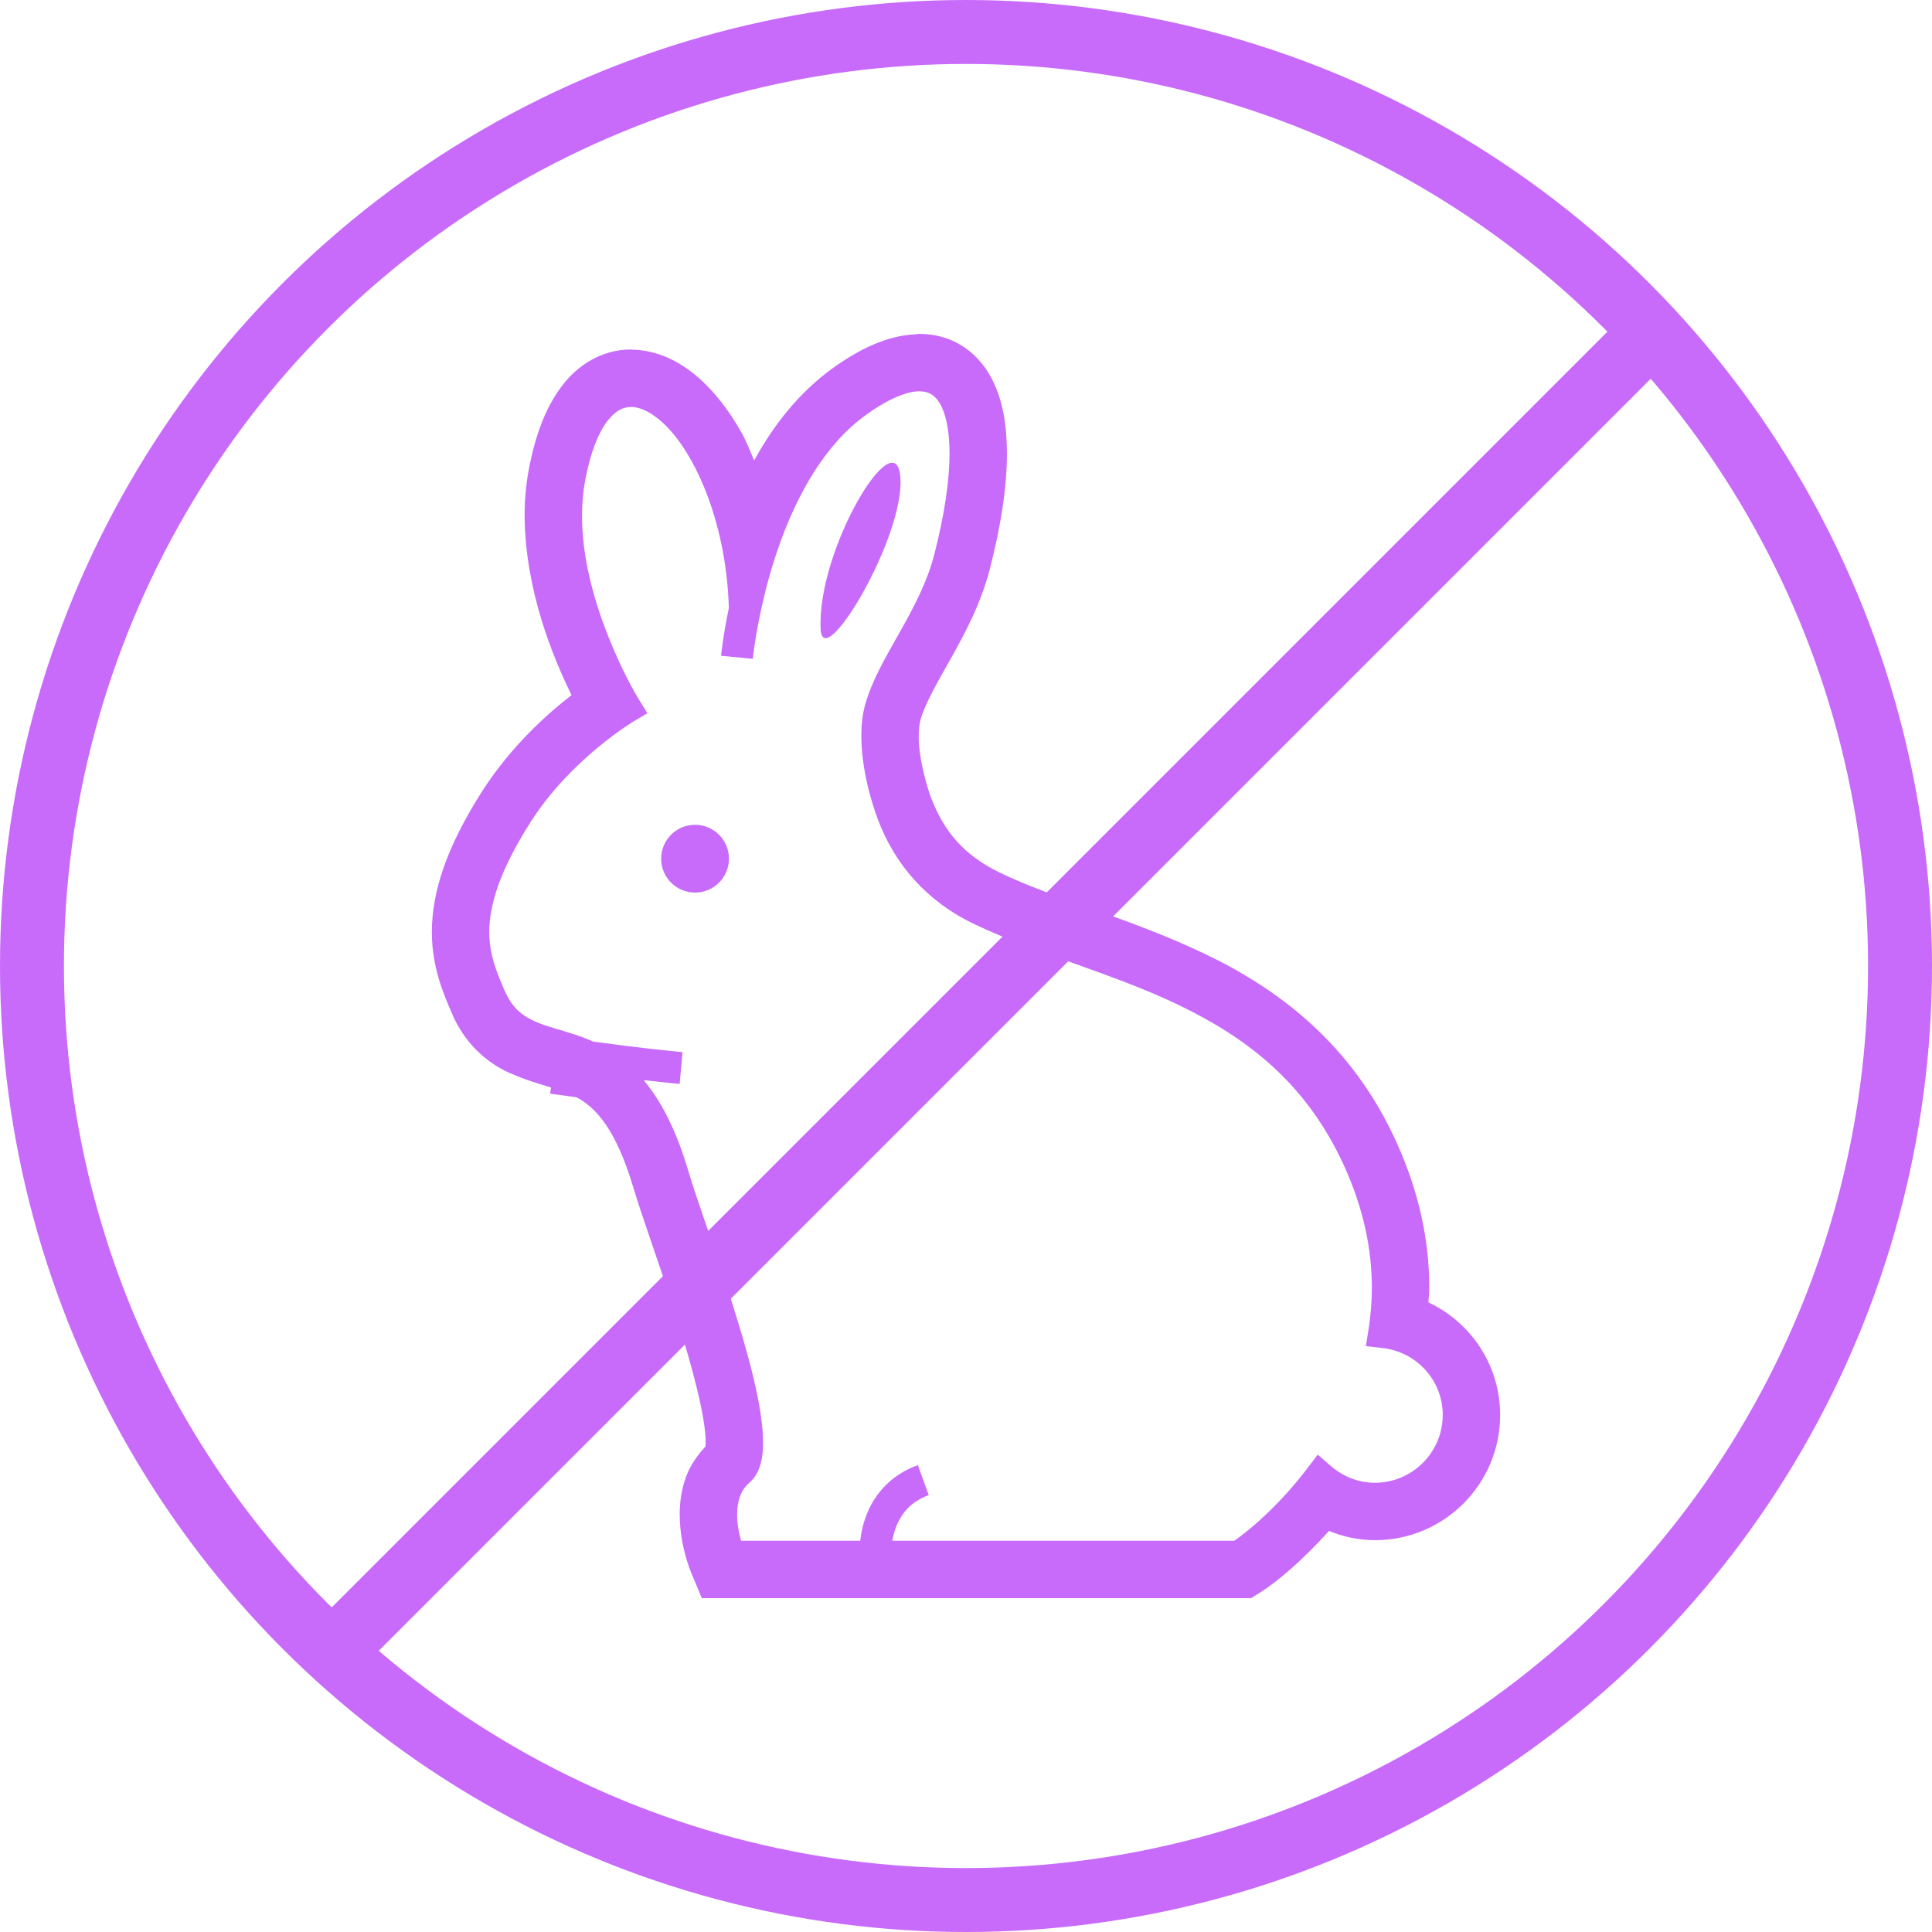 <svg xmlns="http://www.w3.org/2000/svg" fill="none" viewBox="0 0 272 272" height="272" width="272">
<g clip-path="url(#clip0_144_16)">
<path fill="#C86BFA" d="M97.855 116.121C95.217 116.121 93.083 118.256 93.083 120.893C93.083 123.53 95.218 125.664 97.855 125.664C100.489 125.664 102.626 123.53 102.626 120.893C102.626 118.255 100.489 116.121 97.855 116.121Z"></path>
<path fill="#C86BFA" d="M115.539 88.61C115.847 94.878 127.327 75.7 126.767 67.275C126.202 58.857 114.974 77.381 115.539 88.61Z"></path>
<path fill="#C86BFA" d="M63.585 142.592L63.572 142.554C63.569 142.548 63.566 142.532 63.563 142.529C63.563 142.523 63.56 142.523 63.56 142.523L63.585 142.592Z"></path>
<path fill="#C86BFA" d="M78.976 54.513L79.019 54.456C79.019 54.456 79.026 54.45 79.032 54.444C79.032 54.444 79.035 54.434 79.038 54.431L78.976 54.513Z"></path>
<path fill="#C86BFA" d="M177.802 223.95L177.572 224.095C177.566 224.095 177.563 224.104 177.56 224.104L177.802 223.95Z"></path>
<path fill="#C86BFA" d="M139.323 52.758L139.361 52.834L139.367 52.837L139.323 52.758Z"></path>
<path fill="#C86BFA" d="M135.299 48.591C135.299 48.591 135.299 48.591 135.296 48.591L135.306 48.597L135.299 48.591Z"></path>
<path fill="#C86BFA" d="M201.098 183.356C201.135 182.658 201.223 182.004 201.223 181.271C201.227 174.872 199.862 167.972 196.609 160.824C190.381 146.986 179.948 139.2 169.525 134.243L169.49 134.224L168.714 133.853L169.415 134.193C159.033 129.251 148.477 126.589 140.706 122.833L140.694 122.823C135.74 120.393 132.954 117.146 131.106 112.374L131.1 112.358L131.087 112.32L131.034 112.176L131.012 112.116C130.704 111.346 129.302 106.87 129.342 103.673V103.654V103.616C129.34 102.708 129.446 101.897 129.591 101.381L129.597 101.356C130.075 99.461 131.742 96.43 133.734 92.945L133.741 92.935C135.715 89.399 138.029 85.202 139.342 80.157C140.92 74.049 141.76 68.602 141.763 63.849C141.744 59.816 141.203 56.1 139.374 52.856L139.361 52.834C138.418 51.197 137.085 49.678 135.3 48.597C133.543 47.528 131.546 47.022 129.547 47.01V47.006L129.471 47V47.006C129.459 47.006 129.427 47.009 129.415 47.009V47.006C129.399 47.006 129.386 47.009 129.374 47.009C129.276 47.009 129.147 47.031 128.924 47.063C124.863 47.255 121.091 49.084 117.187 51.866L117.168 51.879C112.327 55.409 108.807 60.033 106.172 64.83C105.613 63.513 105.088 62.155 104.428 60.966L104.425 60.96C102.624 57.744 100.514 55.003 98.019 52.9H98.015C95.576 50.851 92.524 49.289 89.003 49.229V49.213L88.77 49.207C84.838 49.21 81.326 51.325 79.032 54.444C76.75 57.493 75.335 61.382 74.427 66.206V66.216C74.031 68.363 73.858 70.51 73.858 72.612V72.629C73.934 83.005 77.781 92.41 80.465 97.858C76.916 100.612 71.953 105.085 67.954 111.283L68.149 110.982L67.951 111.287C62.849 119.243 60.8 125.621 60.8 131.207C60.794 136.183 62.466 139.964 63.563 142.529C65.326 146.798 68.464 149.577 71.62 150.998V151.004C73.861 152.007 75.854 152.576 77.576 153.11L77.448 153.978L81.088 154.468C81.358 154.594 81.566 154.691 81.647 154.745L81.654 154.754C82.861 155.508 84.011 156.473 85.29 158.328C86.557 160.18 87.903 162.956 89.16 167.168L89.166 167.183C90.433 171.449 93.008 178.453 95.284 185.601V185.61C96.409 189.115 97.446 192.667 98.188 195.773C98.936 198.86 99.366 201.569 99.351 203.009V203.079V203.097L99.326 203.641C98.091 204.971 97.125 206.43 96.591 207.904C95.912 209.758 95.695 211.572 95.692 213.169L95.695 213.273V213.25C95.705 215.501 96.092 217.447 96.472 218.883C96.667 219.6 96.862 220.194 97.012 220.625L97.204 221.131H97.207L97.254 221.272L97.883 222.791L98.804 225H121.179H122.911H176.129L177.55 224.111L177.572 224.095C179.766 222.7 183.287 219.773 187.103 215.536C189.096 216.344 191.268 216.837 193.572 216.837C203.317 216.834 211.197 208.944 211.2 199.212C211.194 192.158 207.045 186.147 201.098 183.356ZM193.572 208.755C191.19 208.755 189.046 207.849 187.336 206.369L185.522 204.788L184.07 206.702C180.103 211.951 175.786 215.535 173.772 216.915H125.627C125.75 216.201 125.954 215.387 126.312 214.582C127.057 212.951 128.233 211.43 130.754 210.49L129.22 206.271C125.464 207.614 123.266 210.301 122.204 212.772C121.521 214.325 121.238 215.759 121.109 216.915H104.33C104.059 215.938 103.77 214.605 103.777 213.237C103.789 211.398 104.236 209.83 105.506 208.742L105.848 208.447L105.512 208.736C106.361 208 106.819 207.048 107.08 206.108C107.344 205.159 107.435 204.165 107.435 203.097C107.404 197.948 105.314 190.523 102.984 183.148C100.652 175.827 98.03 168.664 96.918 164.888C95.176 158.988 93.032 154.964 90.624 152.069C93.698 152.418 95.669 152.604 95.685 152.604L96.091 148.13C96.088 148.13 94.573 147.989 92.064 147.713C89.857 147.471 86.871 147.106 83.533 146.647C81.559 145.769 79.666 145.257 78.057 144.77C76.35 144.261 74.945 143.752 73.838 142.997C72.729 142.23 71.82 141.246 71.003 139.376C69.884 136.76 68.887 134.387 68.884 131.206C68.884 127.663 70.154 122.848 74.759 115.646C77.56 111.264 81.194 107.706 84.117 105.279C85.582 104.062 86.864 103.129 87.776 102.5C88.229 102.186 88.587 101.953 88.832 101.796L89.103 101.626L89.181 101.579L91.146 100.41L89.939 98.464L89.864 98.338C89.015 96.986 81.898 84.513 81.942 72.612C81.942 70.946 82.077 69.293 82.376 67.683C83.125 63.616 84.294 60.868 85.488 59.303C86.72 57.731 87.739 57.319 88.839 57.294C89.898 57.285 91.291 57.813 92.822 59.093C97.443 62.881 102.246 73.021 102.613 85.601C101.784 89.584 101.526 92.265 101.516 92.325L105.986 92.756C105.986 92.756 106.021 92.404 106.112 91.716C106.427 89.305 107.435 83.001 109.875 76.294C112.298 69.576 116.181 62.529 121.902 58.43C125.265 55.987 127.89 55.066 129.443 55.092C130.169 55.092 130.669 55.245 131.112 55.51C131.756 55.899 132.395 56.657 132.891 58.066C133.385 59.458 133.684 61.426 133.68 63.849C133.684 67.628 132.976 72.5 131.517 78.127C130.53 81.959 128.632 85.533 126.689 88.975C124.759 92.426 122.769 95.721 121.792 99.247C121.402 100.684 121.26 102.164 121.26 103.617C121.282 109.435 123.474 115.012 123.542 115.225H123.539C125.941 121.692 130.486 126.928 137.213 130.125C146.128 134.366 156.57 136.978 166.029 141.533C175.491 146.103 183.897 152.412 189.247 164.165C192.044 170.333 193.135 176.026 193.138 181.272C193.138 183.315 192.968 185.289 192.667 187.2L192.296 189.52L194.635 189.785C199.409 190.319 203.122 194.314 203.119 199.212C203.109 204.476 198.847 208.745 193.572 208.755Z"></path>
<path fill="#C86BFA" d="M196.609 160.824L196.613 160.83L196.609 160.824Z"></path>
</g>
<line stroke-width="9" stroke="#C86BFA" y2="232.182" x2="47.182" y1="45.182" x1="234.182"></line>
<circle stroke-width="9" stroke="#C86BFA" r="131.5" cy="136" cx="136"></circle>
<defs>
<clipPath id="clip0_144_16">
<rect transform="translate(47 47)" fill="white" height="178" width="178"></rect>
</clipPath>
</defs>
</svg>
